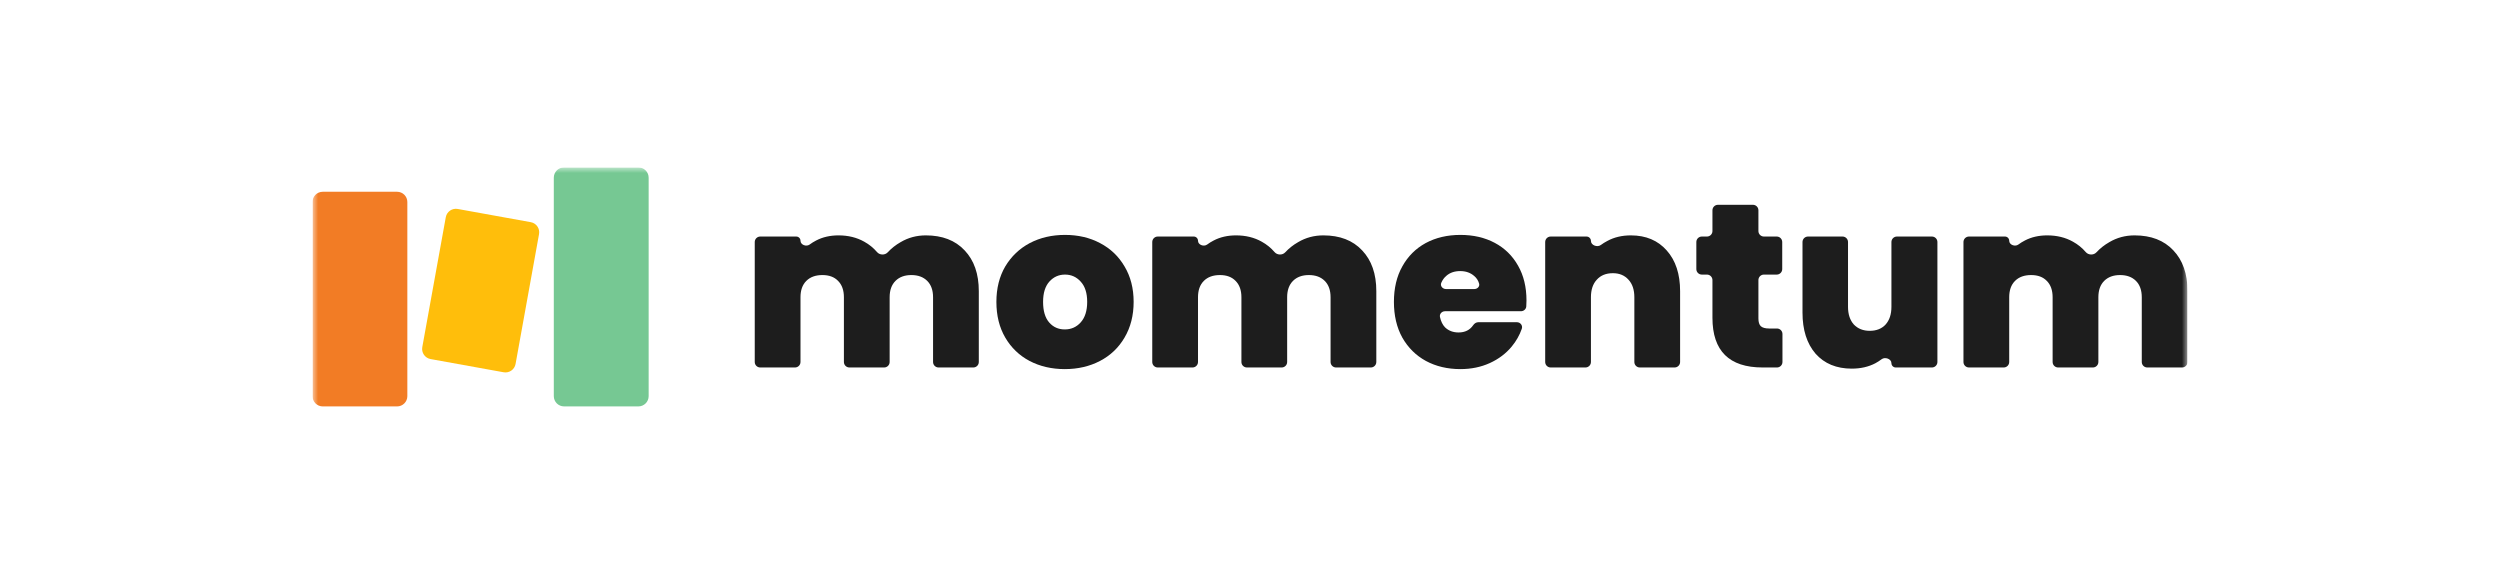 <svg width="224" height="51" viewBox="0 0 224 51" fill="none" xmlns="http://www.w3.org/2000/svg">
<g clip-path="url(#clip0_2119_39)">
<mask id="mask0_2119_39" style="mask-type:luminance" maskUnits="userSpaceOnUse" x="28" y="15" width="168" height="22">
<path d="M196 15H28V37H196V15Z" fill="white"/>
</mask>
<g mask="url(#mask0_2119_39)">
<path d="M191.255 21.09C192.733 21.09 193.89 21.536 194.727 22.428C195.577 23.32 196.002 24.54 196.002 26.088V32.435C196.002 32.706 195.782 32.926 195.511 32.926H192.395C192.123 32.926 191.903 32.706 191.903 32.435V26.632C191.903 26.004 191.729 25.516 191.381 25.168C191.032 24.819 190.558 24.645 189.958 24.645C189.359 24.645 188.885 24.819 188.536 25.168C188.188 25.516 188.014 26.004 188.014 26.632V32.435C188.014 32.706 187.794 32.926 187.522 32.926H184.406C184.135 32.926 183.915 32.706 183.915 32.435V26.632C183.915 26.004 183.741 25.516 183.392 25.168C183.057 24.819 182.59 24.645 181.991 24.645C181.377 24.645 180.896 24.819 180.548 25.168C180.199 25.516 180.025 26.004 180.025 26.632V32.435C180.025 32.706 179.805 32.926 179.534 32.926H176.418C176.146 32.926 175.926 32.706 175.926 32.435V21.686C175.926 21.415 176.146 21.194 176.418 21.194H179.647C179.856 21.194 180.025 21.364 180.025 21.573C180.025 21.939 180.548 22.131 180.843 21.912C181.023 21.777 181.218 21.657 181.426 21.55C182.012 21.243 182.681 21.09 183.434 21.09C184.298 21.09 185.065 21.278 185.734 21.654C186.179 21.9 186.563 22.21 186.883 22.586C187.122 22.866 187.588 22.88 187.838 22.61C188.169 22.253 188.555 21.948 188.997 21.696C189.68 21.292 190.433 21.09 191.255 21.09Z" fill="#1D1D1D"/>
<path d="M173.1 21.194C173.372 21.194 173.592 21.414 173.592 21.686V32.434C173.592 32.706 173.372 32.926 173.1 32.926H169.858C169.645 32.926 169.472 32.753 169.472 32.54C169.472 32.157 168.899 31.954 168.594 32.186C168.42 32.318 168.232 32.439 168.029 32.549C167.416 32.87 166.712 33.03 165.917 33.03C164.551 33.03 163.47 32.584 162.675 31.692C161.895 30.786 161.504 29.559 161.504 28.011V21.686C161.504 21.414 161.725 21.194 161.996 21.194H165.091C165.362 21.194 165.582 21.414 165.582 21.686V27.488C165.582 28.158 165.757 28.688 166.105 29.078C166.468 29.454 166.942 29.642 167.527 29.642C168.127 29.642 168.601 29.454 168.949 29.078C169.298 28.688 169.472 28.158 169.472 27.488V21.686C169.472 21.414 169.692 21.194 169.964 21.194H173.1Z" fill="#1D1D1D"/>
<path d="M159.217 29.434C159.488 29.434 159.708 29.654 159.708 29.925V32.434C159.708 32.706 159.488 32.926 159.217 32.926H157.931C154.933 32.926 153.435 31.441 153.435 28.472V25.095C153.435 24.823 153.215 24.603 152.943 24.603H152.483C152.212 24.603 151.992 24.383 151.992 24.111V21.686C151.992 21.414 152.212 21.194 152.483 21.194H152.943C153.215 21.194 153.435 20.974 153.435 20.703V18.842C153.435 18.57 153.655 18.35 153.926 18.35H157.063C157.334 18.35 157.554 18.57 157.554 18.842V20.703C157.554 20.974 157.774 21.194 158.046 21.194H159.196C159.467 21.194 159.687 21.414 159.687 21.686V24.111C159.687 24.383 159.467 24.603 159.196 24.603H158.046C157.774 24.603 157.554 24.823 157.554 25.095V28.534C157.554 28.855 157.624 29.085 157.764 29.224C157.917 29.364 158.168 29.434 158.516 29.434H159.217Z" fill="#1D1D1D"/>
<path d="M146.124 21.09C147.476 21.09 148.55 21.543 149.345 22.449C150.139 23.341 150.537 24.554 150.537 26.088V32.435C150.537 32.706 150.316 32.926 150.045 32.926H146.929C146.658 32.926 146.438 32.706 146.438 32.435V26.632C146.438 25.962 146.263 25.44 145.915 25.063C145.566 24.673 145.099 24.478 144.514 24.478C143.9 24.478 143.419 24.673 143.071 25.063C142.722 25.44 142.548 25.962 142.548 26.632V32.435C142.548 32.706 142.328 32.926 142.056 32.926H138.941C138.669 32.926 138.449 32.706 138.449 32.435V21.686C138.449 21.415 138.669 21.194 138.941 21.194H142.153C142.371 21.194 142.548 21.371 142.548 21.59C142.548 21.978 143.12 22.185 143.432 21.953C143.611 21.821 143.804 21.7 144.012 21.592C144.625 21.257 145.329 21.09 146.124 21.09Z" fill="#1D1D1D"/>
<path d="M136.773 26.924C136.773 27.102 136.766 27.279 136.754 27.457C136.736 27.703 136.525 27.886 136.278 27.886H129.476C129.192 27.886 128.962 28.128 129.022 28.406C129.106 28.794 129.257 29.102 129.474 29.329C129.795 29.636 130.199 29.789 130.687 29.789C131.262 29.789 131.699 29.572 131.997 29.138C132.104 28.982 132.272 28.869 132.461 28.869H135.908C136.223 28.869 136.457 29.162 136.353 29.459C136.152 30.035 135.853 30.563 135.455 31.044C134.939 31.671 134.284 32.166 133.49 32.529C132.695 32.891 131.817 33.072 130.855 33.072C129.697 33.072 128.666 32.828 127.759 32.34C126.867 31.852 126.163 31.155 125.647 30.249C125.145 29.343 124.895 28.276 124.895 27.05C124.895 25.823 125.145 24.763 125.647 23.871C126.149 22.965 126.846 22.268 127.739 21.78C128.645 21.292 129.683 21.048 130.855 21.048C132.012 21.048 133.036 21.285 133.929 21.759C134.821 22.233 135.518 22.916 136.02 23.808C136.522 24.687 136.773 25.725 136.773 26.924ZM132.099 25.899C132.37 25.899 132.601 25.675 132.529 25.413C132.453 25.138 132.306 24.91 132.088 24.728C131.754 24.436 131.336 24.289 130.834 24.289C130.332 24.289 129.92 24.429 129.6 24.707C129.406 24.868 129.252 25.077 129.14 25.335C129.017 25.616 129.256 25.899 129.563 25.899H132.099Z" fill="#1D1D1D"/>
<path d="M118.571 21.09C120.049 21.09 121.206 21.536 122.042 22.428C122.893 23.32 123.318 24.54 123.318 26.088V32.435C123.318 32.706 123.098 32.926 122.826 32.926H119.711C119.439 32.926 119.219 32.706 119.219 32.435V26.632C119.219 26.004 119.045 25.516 118.696 25.168C118.348 24.819 117.874 24.645 117.274 24.645C116.675 24.645 116.201 24.819 115.852 25.168C115.504 25.516 115.329 26.004 115.329 26.632V32.435C115.329 32.706 115.109 32.926 114.838 32.926H111.722C111.451 32.926 111.231 32.706 111.231 32.435V26.632C111.231 26.004 111.056 25.516 110.708 25.168C110.373 24.819 109.906 24.645 109.307 24.645C108.693 24.645 108.212 24.819 107.864 25.168C107.515 25.516 107.341 26.004 107.341 26.632V32.435C107.341 32.706 107.121 32.926 106.849 32.926H103.734C103.462 32.926 103.242 32.706 103.242 32.435V21.686C103.242 21.415 103.462 21.194 103.734 21.194H106.963C107.172 21.194 107.341 21.364 107.341 21.573C107.341 21.939 107.864 22.131 108.158 21.912C108.339 21.777 108.534 21.657 108.742 21.55C109.328 21.243 109.997 21.09 110.75 21.09C111.614 21.09 112.381 21.278 113.05 21.654C113.495 21.9 113.878 22.21 114.199 22.586C114.438 22.866 114.904 22.88 115.154 22.61C115.485 22.253 115.871 21.948 116.312 21.696C116.996 21.292 117.748 21.09 118.571 21.09Z" fill="#1D1D1D"/>
<path d="M95.405 33.072C94.234 33.072 93.181 32.828 92.247 32.34C91.327 31.852 90.602 31.155 90.072 30.249C89.542 29.343 89.277 28.276 89.277 27.05C89.277 25.837 89.542 24.777 90.072 23.871C90.616 22.965 91.348 22.268 92.268 21.78C93.202 21.292 94.254 21.048 95.426 21.048C96.597 21.048 97.642 21.292 98.562 21.78C99.496 22.268 100.228 22.965 100.758 23.871C101.302 24.777 101.574 25.837 101.574 27.05C101.574 28.263 101.302 29.329 100.758 30.249C100.228 31.155 99.496 31.852 98.562 32.34C97.628 32.828 96.576 33.072 95.405 33.072ZM95.405 29.517C95.976 29.517 96.45 29.308 96.827 28.89C97.217 28.458 97.412 27.844 97.412 27.05C97.412 26.255 97.217 25.648 96.827 25.23C96.45 24.812 95.983 24.603 95.426 24.603C94.868 24.603 94.401 24.812 94.024 25.23C93.648 25.648 93.46 26.255 93.46 27.05C93.46 27.858 93.641 28.472 94.004 28.89C94.366 29.308 94.833 29.517 95.405 29.517Z" fill="#1D1D1D"/>
<path d="M82.954 21.09C84.431 21.09 85.589 21.536 86.425 22.428C87.276 23.32 87.701 24.54 87.701 26.088V32.435C87.701 32.706 87.481 32.926 87.209 32.926H84.094C83.822 32.926 83.602 32.706 83.602 32.435V26.632C83.602 26.004 83.428 25.516 83.079 25.168C82.731 24.819 82.257 24.645 81.657 24.645C81.058 24.645 80.584 24.819 80.235 25.168C79.887 25.516 79.712 26.004 79.712 26.632V32.435C79.712 32.706 79.492 32.926 79.221 32.926H76.105C75.834 32.926 75.614 32.706 75.614 32.435V26.632C75.614 26.004 75.439 25.516 75.091 25.168C74.756 24.819 74.289 24.645 73.69 24.645C73.076 24.645 72.595 24.819 72.247 25.168C71.898 25.516 71.724 26.004 71.724 26.632V32.435C71.724 32.706 71.504 32.926 71.232 32.926H68.117C67.845 32.926 67.625 32.706 67.625 32.435V21.686C67.625 21.415 67.845 21.194 68.117 21.194H71.346C71.555 21.194 71.724 21.364 71.724 21.573C71.724 21.939 72.247 22.131 72.541 21.912C72.722 21.777 72.916 21.657 73.125 21.55C73.71 21.243 74.38 21.09 75.132 21.09C75.997 21.09 76.764 21.278 77.433 21.654C77.878 21.9 78.261 22.21 78.582 22.586C78.821 22.866 79.287 22.88 79.537 22.61C79.868 22.253 80.254 21.948 80.695 21.696C81.378 21.292 82.131 21.09 82.954 21.09Z" fill="#1D1D1D"/>
<path d="M35.578 17.182H28.92C28.412 17.182 28 17.593 28 18.102V35.495C28 36.003 28.412 36.415 28.92 36.415H35.578C36.086 36.415 36.498 36.003 36.498 35.495V18.102C36.498 17.593 36.086 17.182 35.578 17.182Z" fill="#F27C25"/>
<path d="M47.557 19.907L41.011 18.723C40.511 18.633 40.032 18.965 39.942 19.465L37.837 31.103C37.747 31.603 38.079 32.081 38.579 32.172L45.125 33.355C45.625 33.446 46.103 33.114 46.194 32.614L48.298 20.976C48.389 20.476 48.057 19.997 47.557 19.907Z" fill="#FFBE0B"/>
<path d="M57.199 15H50.541C50.033 15 49.621 15.412 49.621 15.92V35.495C49.621 36.003 50.033 36.414 50.541 36.414H57.199C57.707 36.414 58.119 36.003 58.119 35.495V15.92C58.119 15.412 57.707 15 57.199 15Z" fill="#76C893"/>
</g>
</g>
<defs>
<clipPath id="clip0_2119_39">
<rect width="168" height="22" fill="white" transform="translate(28 15)"/>
</clipPath>
</defs>
</svg>
